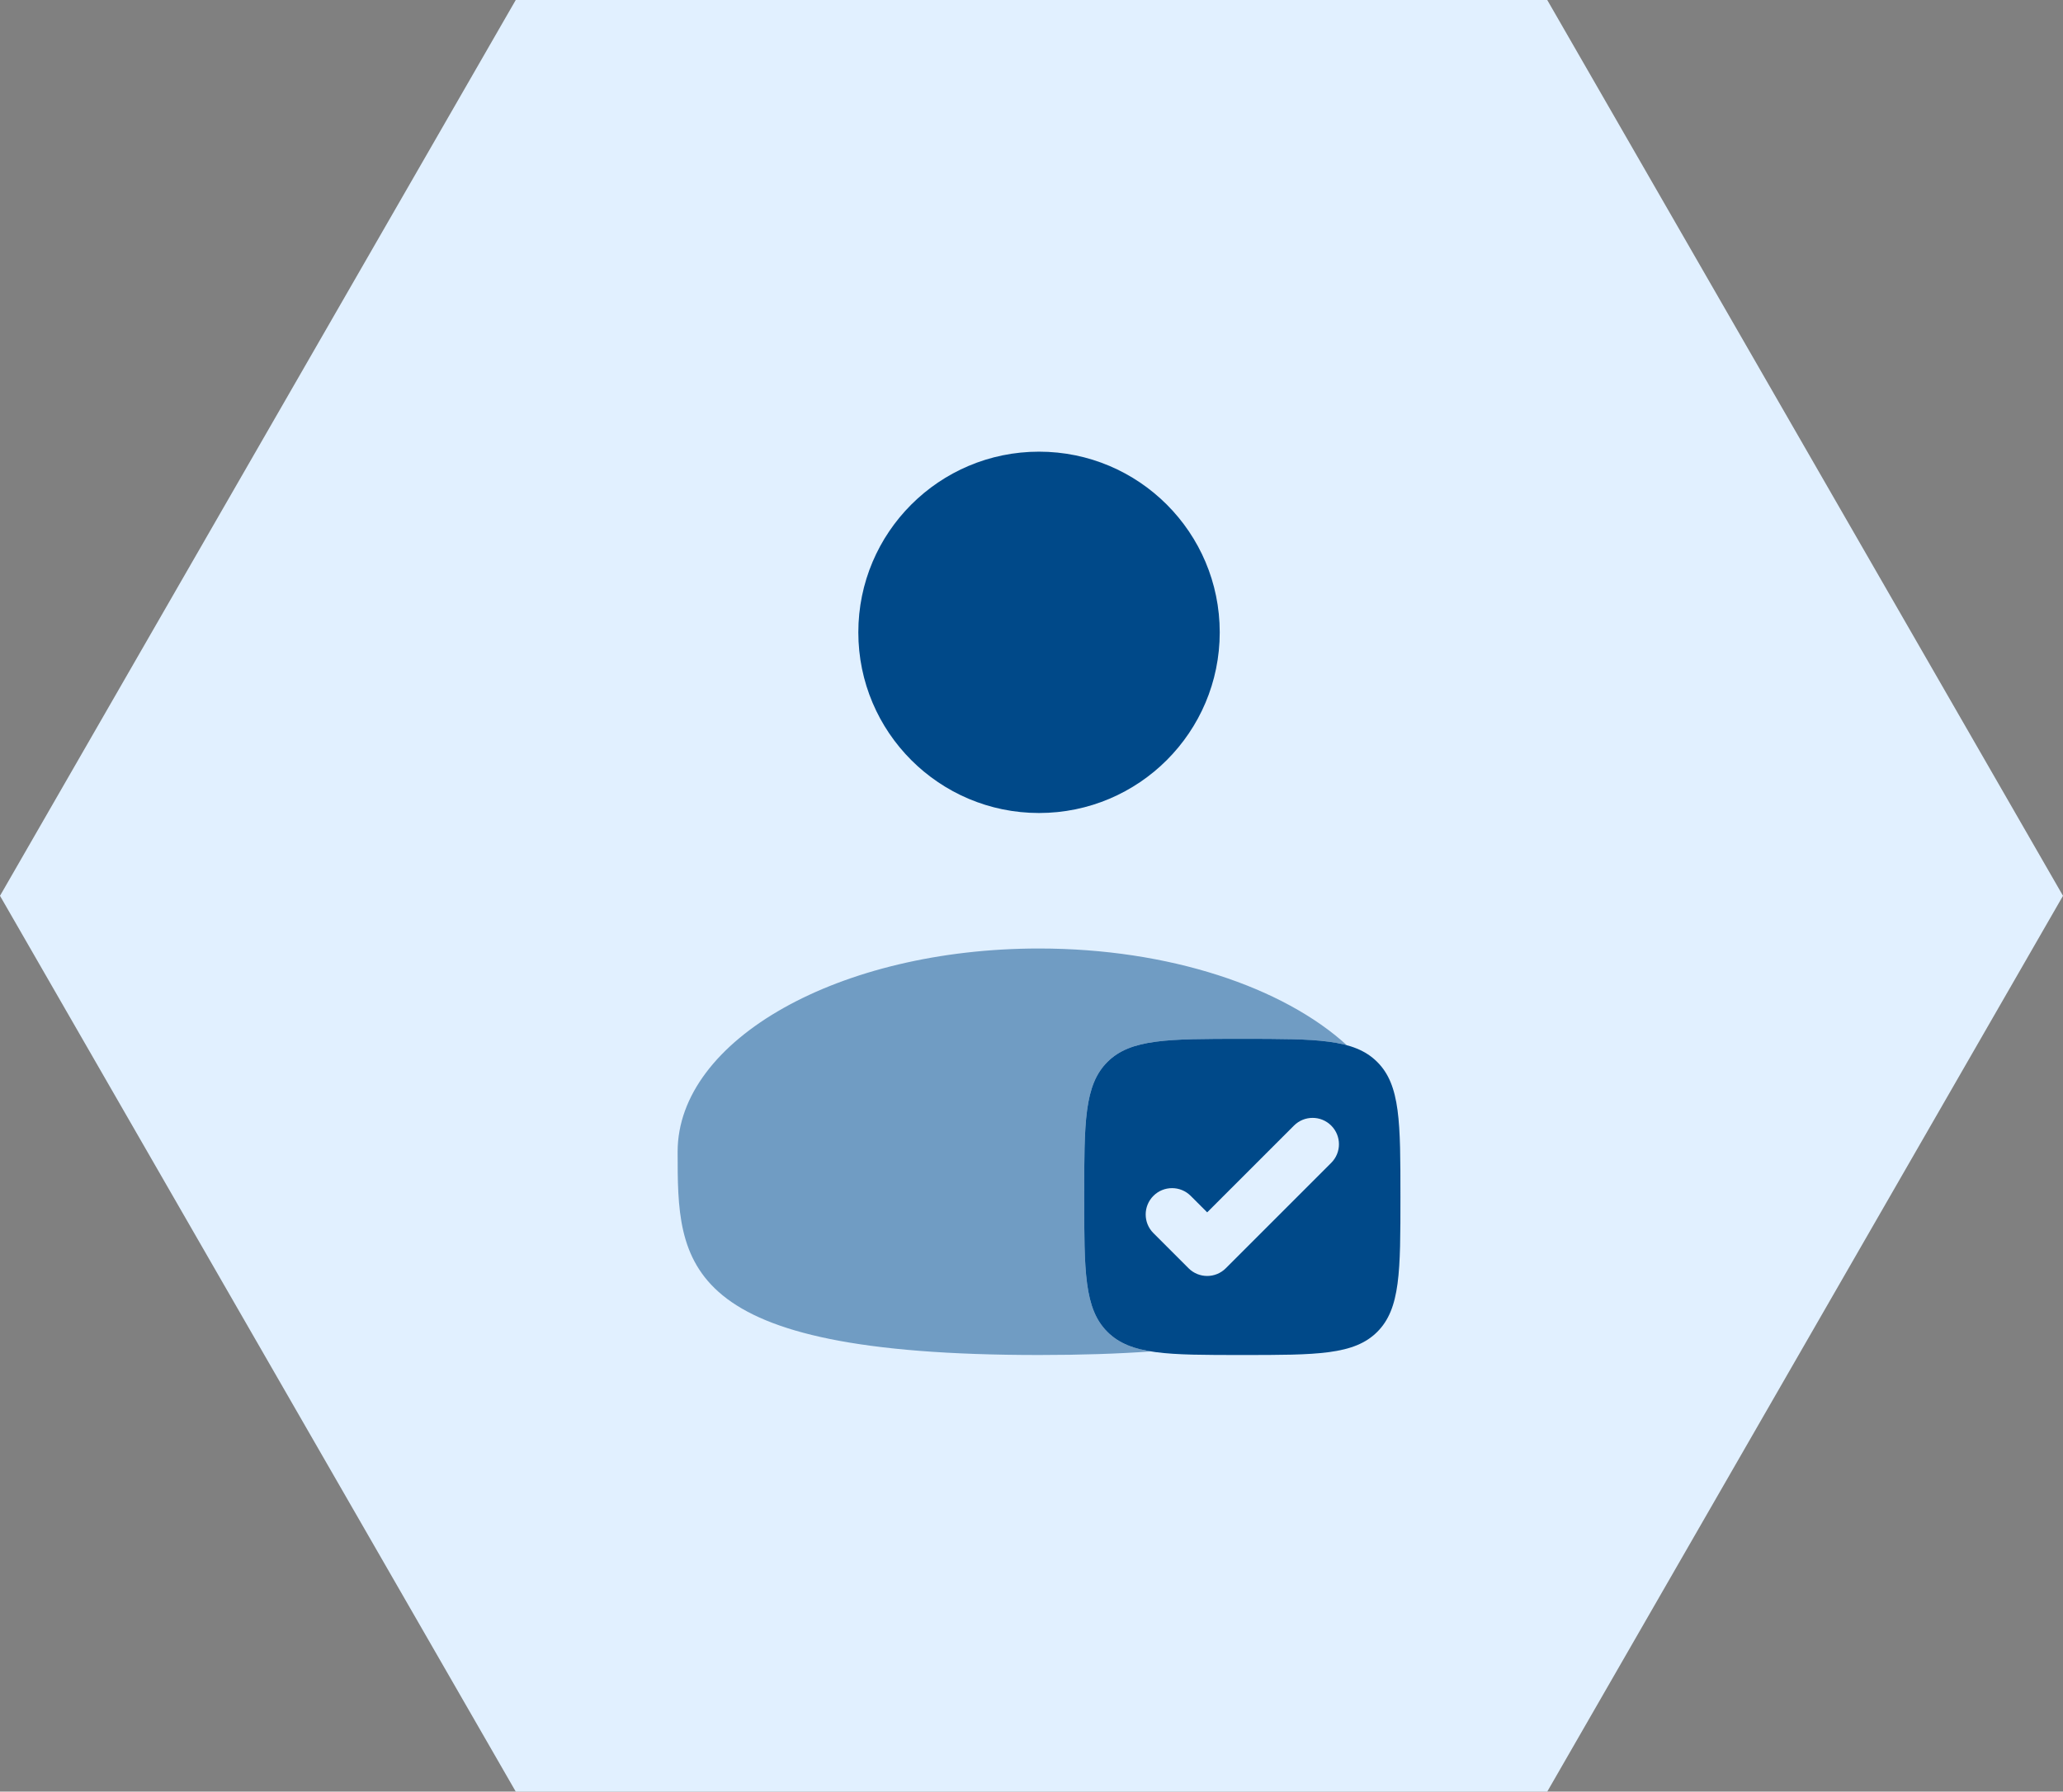 <svg width="137" height="119" viewBox="0 0 137 119" fill="none" xmlns="http://www.w3.org/2000/svg">
<rect x="0" y="0" width="137" height="119" fill="#808080" stroke="none"/>
<g clip-path="url(#clip0_74_433)">
<path d="M102.75 0H34.25L0 59.5L34.25 119H102.75L137 59.5L102.75 0Z" fill="#E1F0FF"/>
<path d="M81 42C81 48.627 75.627 54 69 54C62.373 54 57 48.627 57 42C57 35.373 62.373 30 69 30C75.627 30 81 35.373 81 42Z" fill="#004989"/>
<path fill-rule="evenodd" clip-rule="evenodd" d="M82.5 90C77.55 90 75.075 90 73.538 88.462C72 86.925 72 84.45 72 79.5C72 74.55 72 72.075 73.538 70.538C75.075 69 77.55 69 82.5 69C87.45 69 89.925 69 91.462 70.538C93 72.075 93 74.55 93 79.5C93 84.45 93 86.925 91.462 88.462C89.925 90 87.45 90 82.5 90ZM88.404 77.237C89.088 76.554 89.088 75.446 88.404 74.763C87.721 74.079 86.613 74.079 85.929 74.763L80.167 80.525L79.071 79.429C78.387 78.746 77.279 78.746 76.596 79.429C75.912 80.113 75.912 81.221 76.596 81.904L78.929 84.237C79.613 84.921 80.721 84.921 81.404 84.237L88.404 77.237Z" fill="#004989"/>
<path opacity="0.5" d="M76.432 89.762C74.254 89.918 71.789 90 69 90C45 90 45 83.956 45 76.5C45 69.044 55.745 63 69 63C77.642 63 85.217 65.569 89.443 69.424C87.894 69 85.721 69 82.5 69C77.55 69 75.075 69 73.538 70.538C72 72.075 72 74.55 72 79.5C72 84.45 72 86.925 73.538 88.462C74.25 89.175 75.164 89.557 76.432 89.762Z" fill="#004989"/>
</g>
<defs>
<clipPath id="clip0_74_433">
<rect width="137" height="119" fill="white"/>
</clipPath>
</defs>
</svg>
